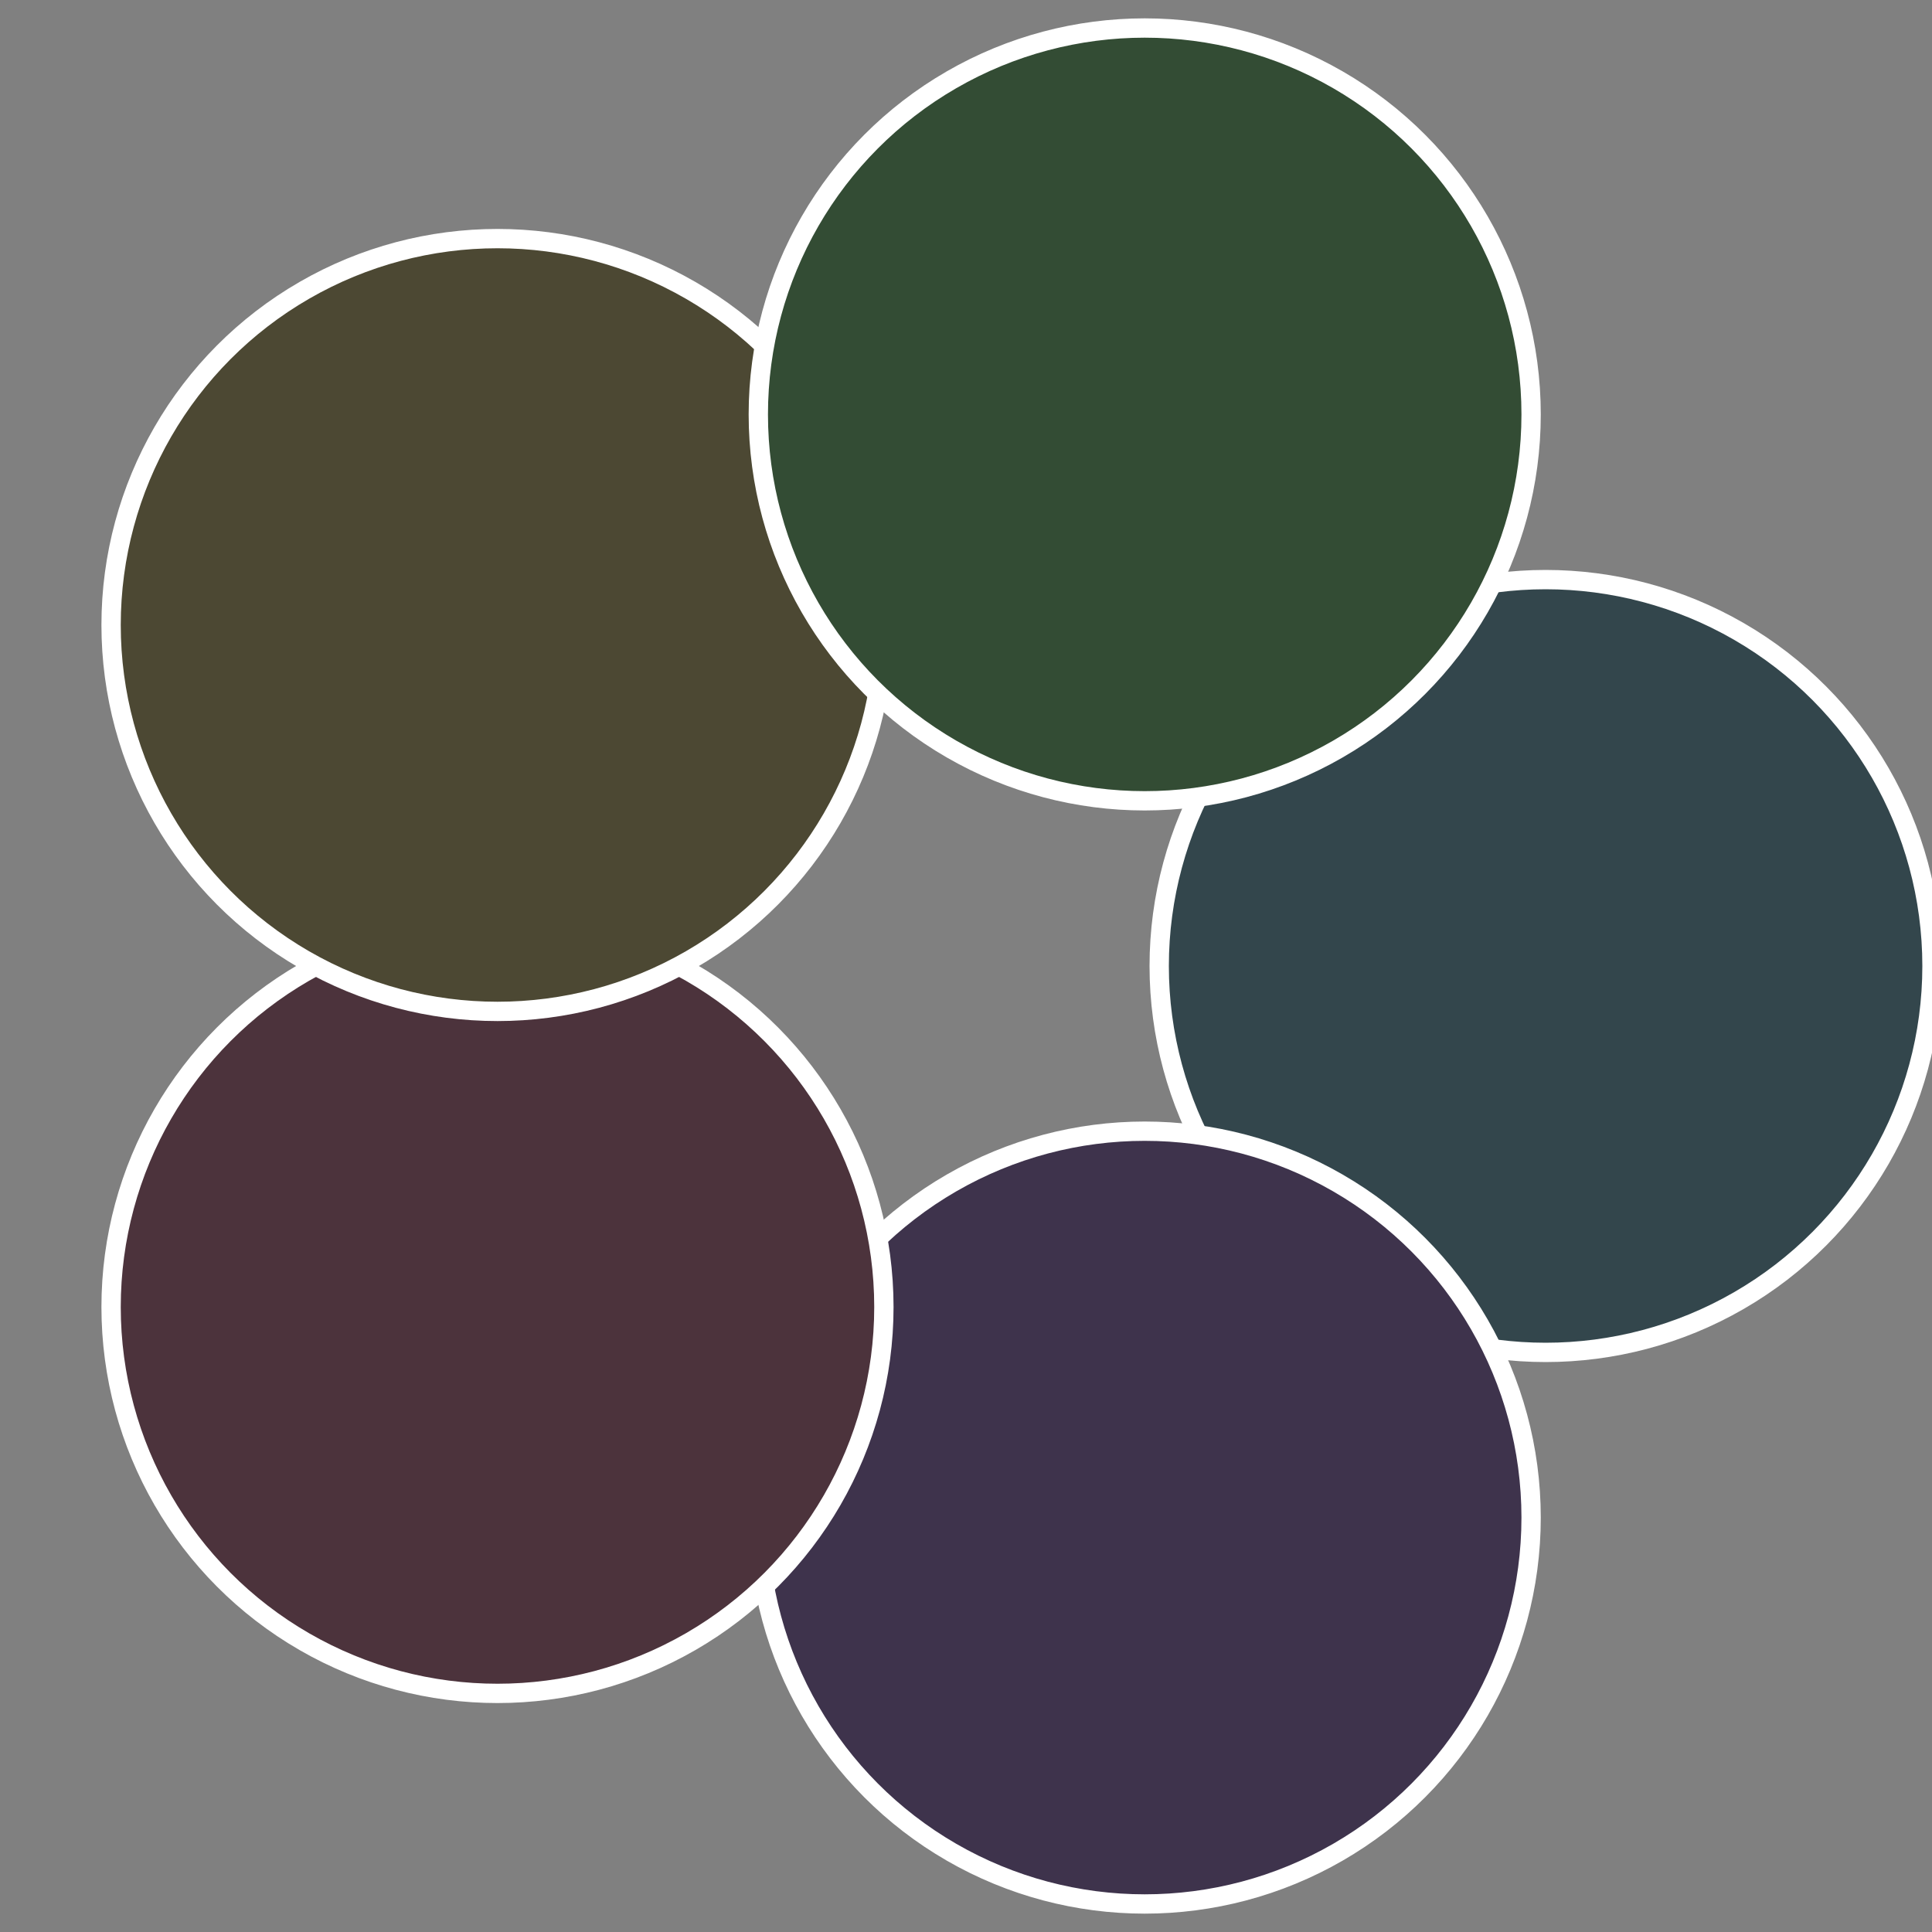 <?xml version="1.0" standalone="no"?>
<svg width="500" height="500" viewBox="-1 -1 2 2" xmlns="http://www.w3.org/2000/svg">
 
                <rect x="-1" y="-1" width="2" height="2" fill="#808080" stroke="none"/>
 
                <circle cx="0.6" cy="0" r="0.4" fill="#33464c" stroke="#fff" stroke-width="1%" />
             
                <circle cx="0.185" cy="0.571" r="0.4" fill="#3e334c" stroke="#fff" stroke-width="1%" />
             
                <circle cx="-0.485" cy="0.353" r="0.4" fill="#4c333c" stroke="#fff" stroke-width="1%" />
             
                <circle cx="-0.485" cy="-0.353" r="0.4" fill="#4c4833" stroke="#fff" stroke-width="1%" />
             
                <circle cx="0.185" cy="-0.571" r="0.4" fill="#334c34" stroke="#fff" stroke-width="1%" />
            </svg>
